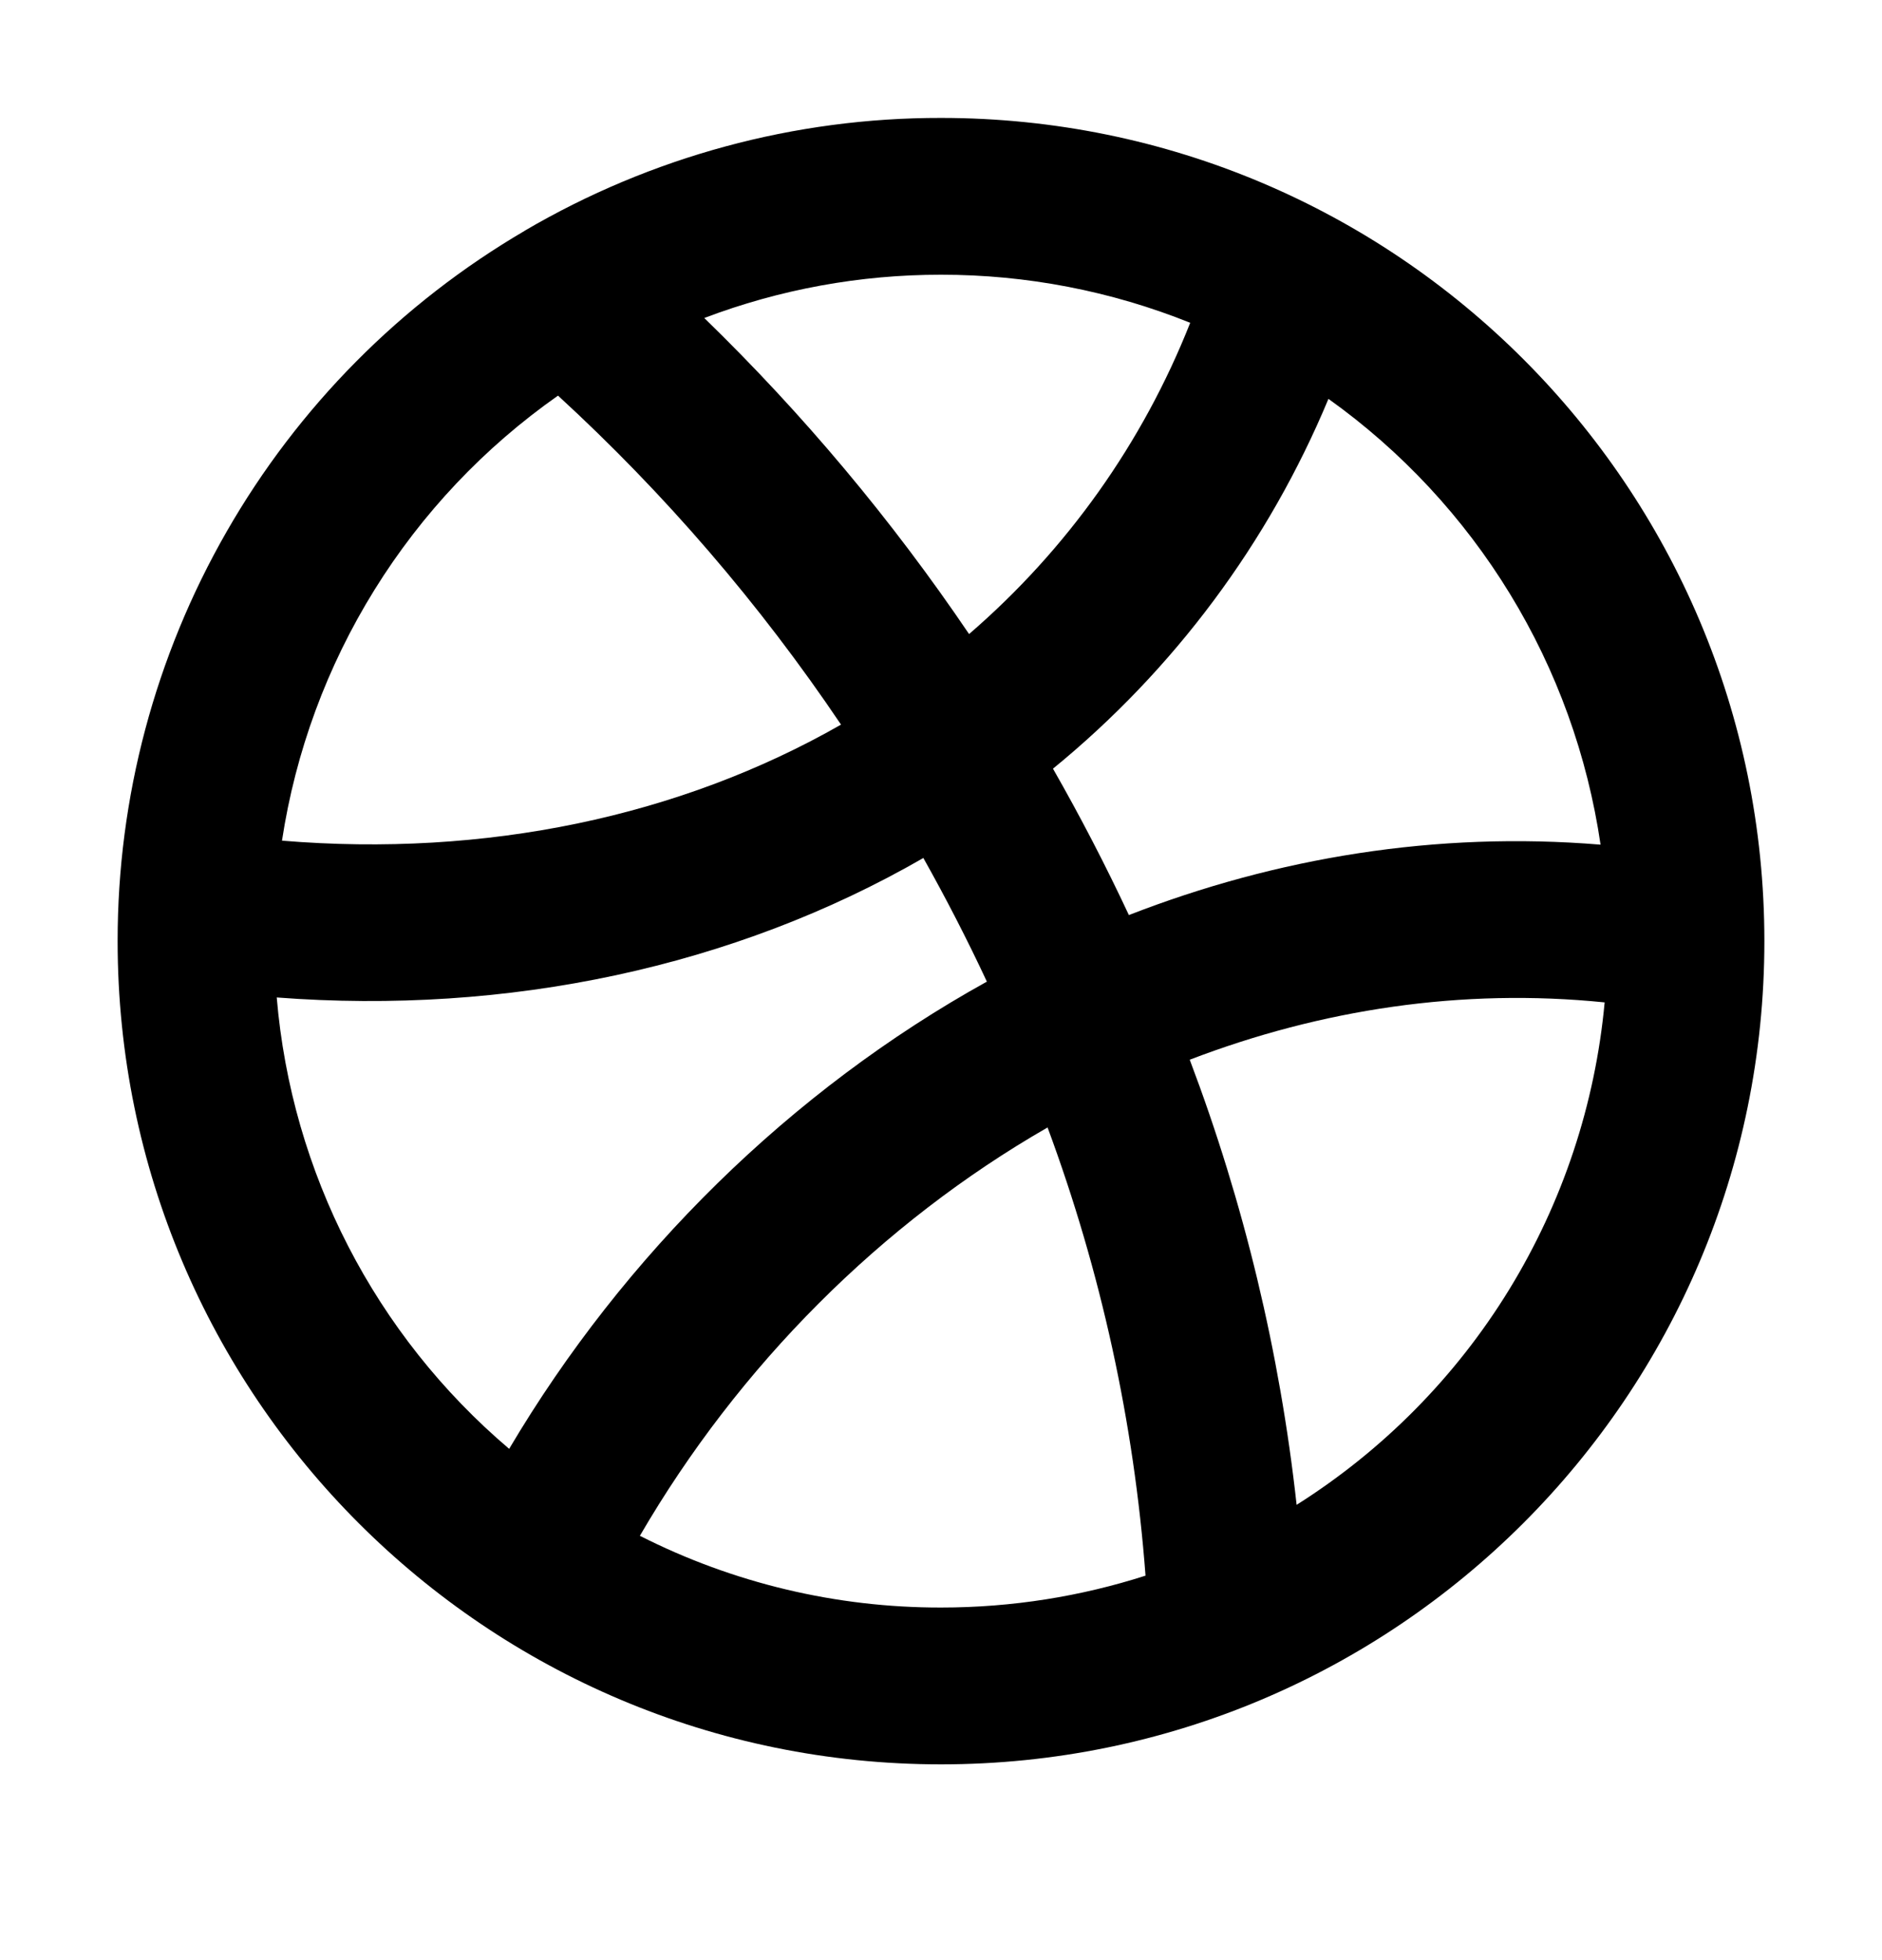 <svg width="24" height="25" viewBox="0 0 24 25" fill="none" xmlns="http://www.w3.org/2000/svg">
<path fill-rule="evenodd" clip-rule="evenodd" d="M3.596 10.722C6.188 10.937 8.67 10.417 10.725 9.242C9.691 7.706 8.48 6.298 7.116 5.046C6.176 5.706 5.38 6.548 4.775 7.524C4.17 8.499 3.769 9.587 3.596 10.722ZM6.694 2.942C5.112 3.868 3.801 5.191 2.89 6.781C1.978 8.371 1.499 10.171 1.5 12.004C1.5 17.803 6.201 22.503 12 22.503C17.799 22.503 22.5 17.803 22.5 12.004C22.5 6.205 17.799 1.504 12 1.504C10.135 1.501 8.303 1.998 6.694 2.941V2.942ZM8.98 4.055C10.241 5.28 11.373 6.631 12.358 8.087C13.605 7.011 14.573 5.649 15.178 4.117C14.168 3.711 13.089 3.503 12 3.504C10.969 3.503 9.945 3.69 8.981 4.056L8.98 4.055ZM16.941 5.087C16.176 6.924 14.969 8.545 13.428 9.804C13.776 10.413 14.099 11.036 14.396 11.671C16.279 10.938 18.316 10.6 20.411 10.773C20.245 9.641 19.853 8.553 19.257 7.577C18.661 6.6 17.873 5.753 16.942 5.088L16.941 5.087ZM20.464 12.785C18.642 12.599 16.844 12.875 15.172 13.516C15.863 15.343 16.321 17.25 16.535 19.193C17.637 18.497 18.565 17.558 19.246 16.447C19.927 15.335 20.343 14.083 20.463 12.785H20.464ZM14.608 20.095C14.461 18.141 14.04 16.217 13.359 14.38C11.241 15.597 9.423 17.416 8.16 19.588C9.35 20.192 10.666 20.505 12 20.503C12.91 20.503 13.787 20.36 14.609 20.096L14.608 20.095ZM6.493 18.479C7.957 16.005 10.083 13.907 12.585 12.52C12.335 11.984 12.064 11.458 11.775 10.943C9.361 12.335 6.475 12.947 3.529 12.722C3.717 14.957 4.783 17.027 6.493 18.479Z" fill="black"/>
</svg>
